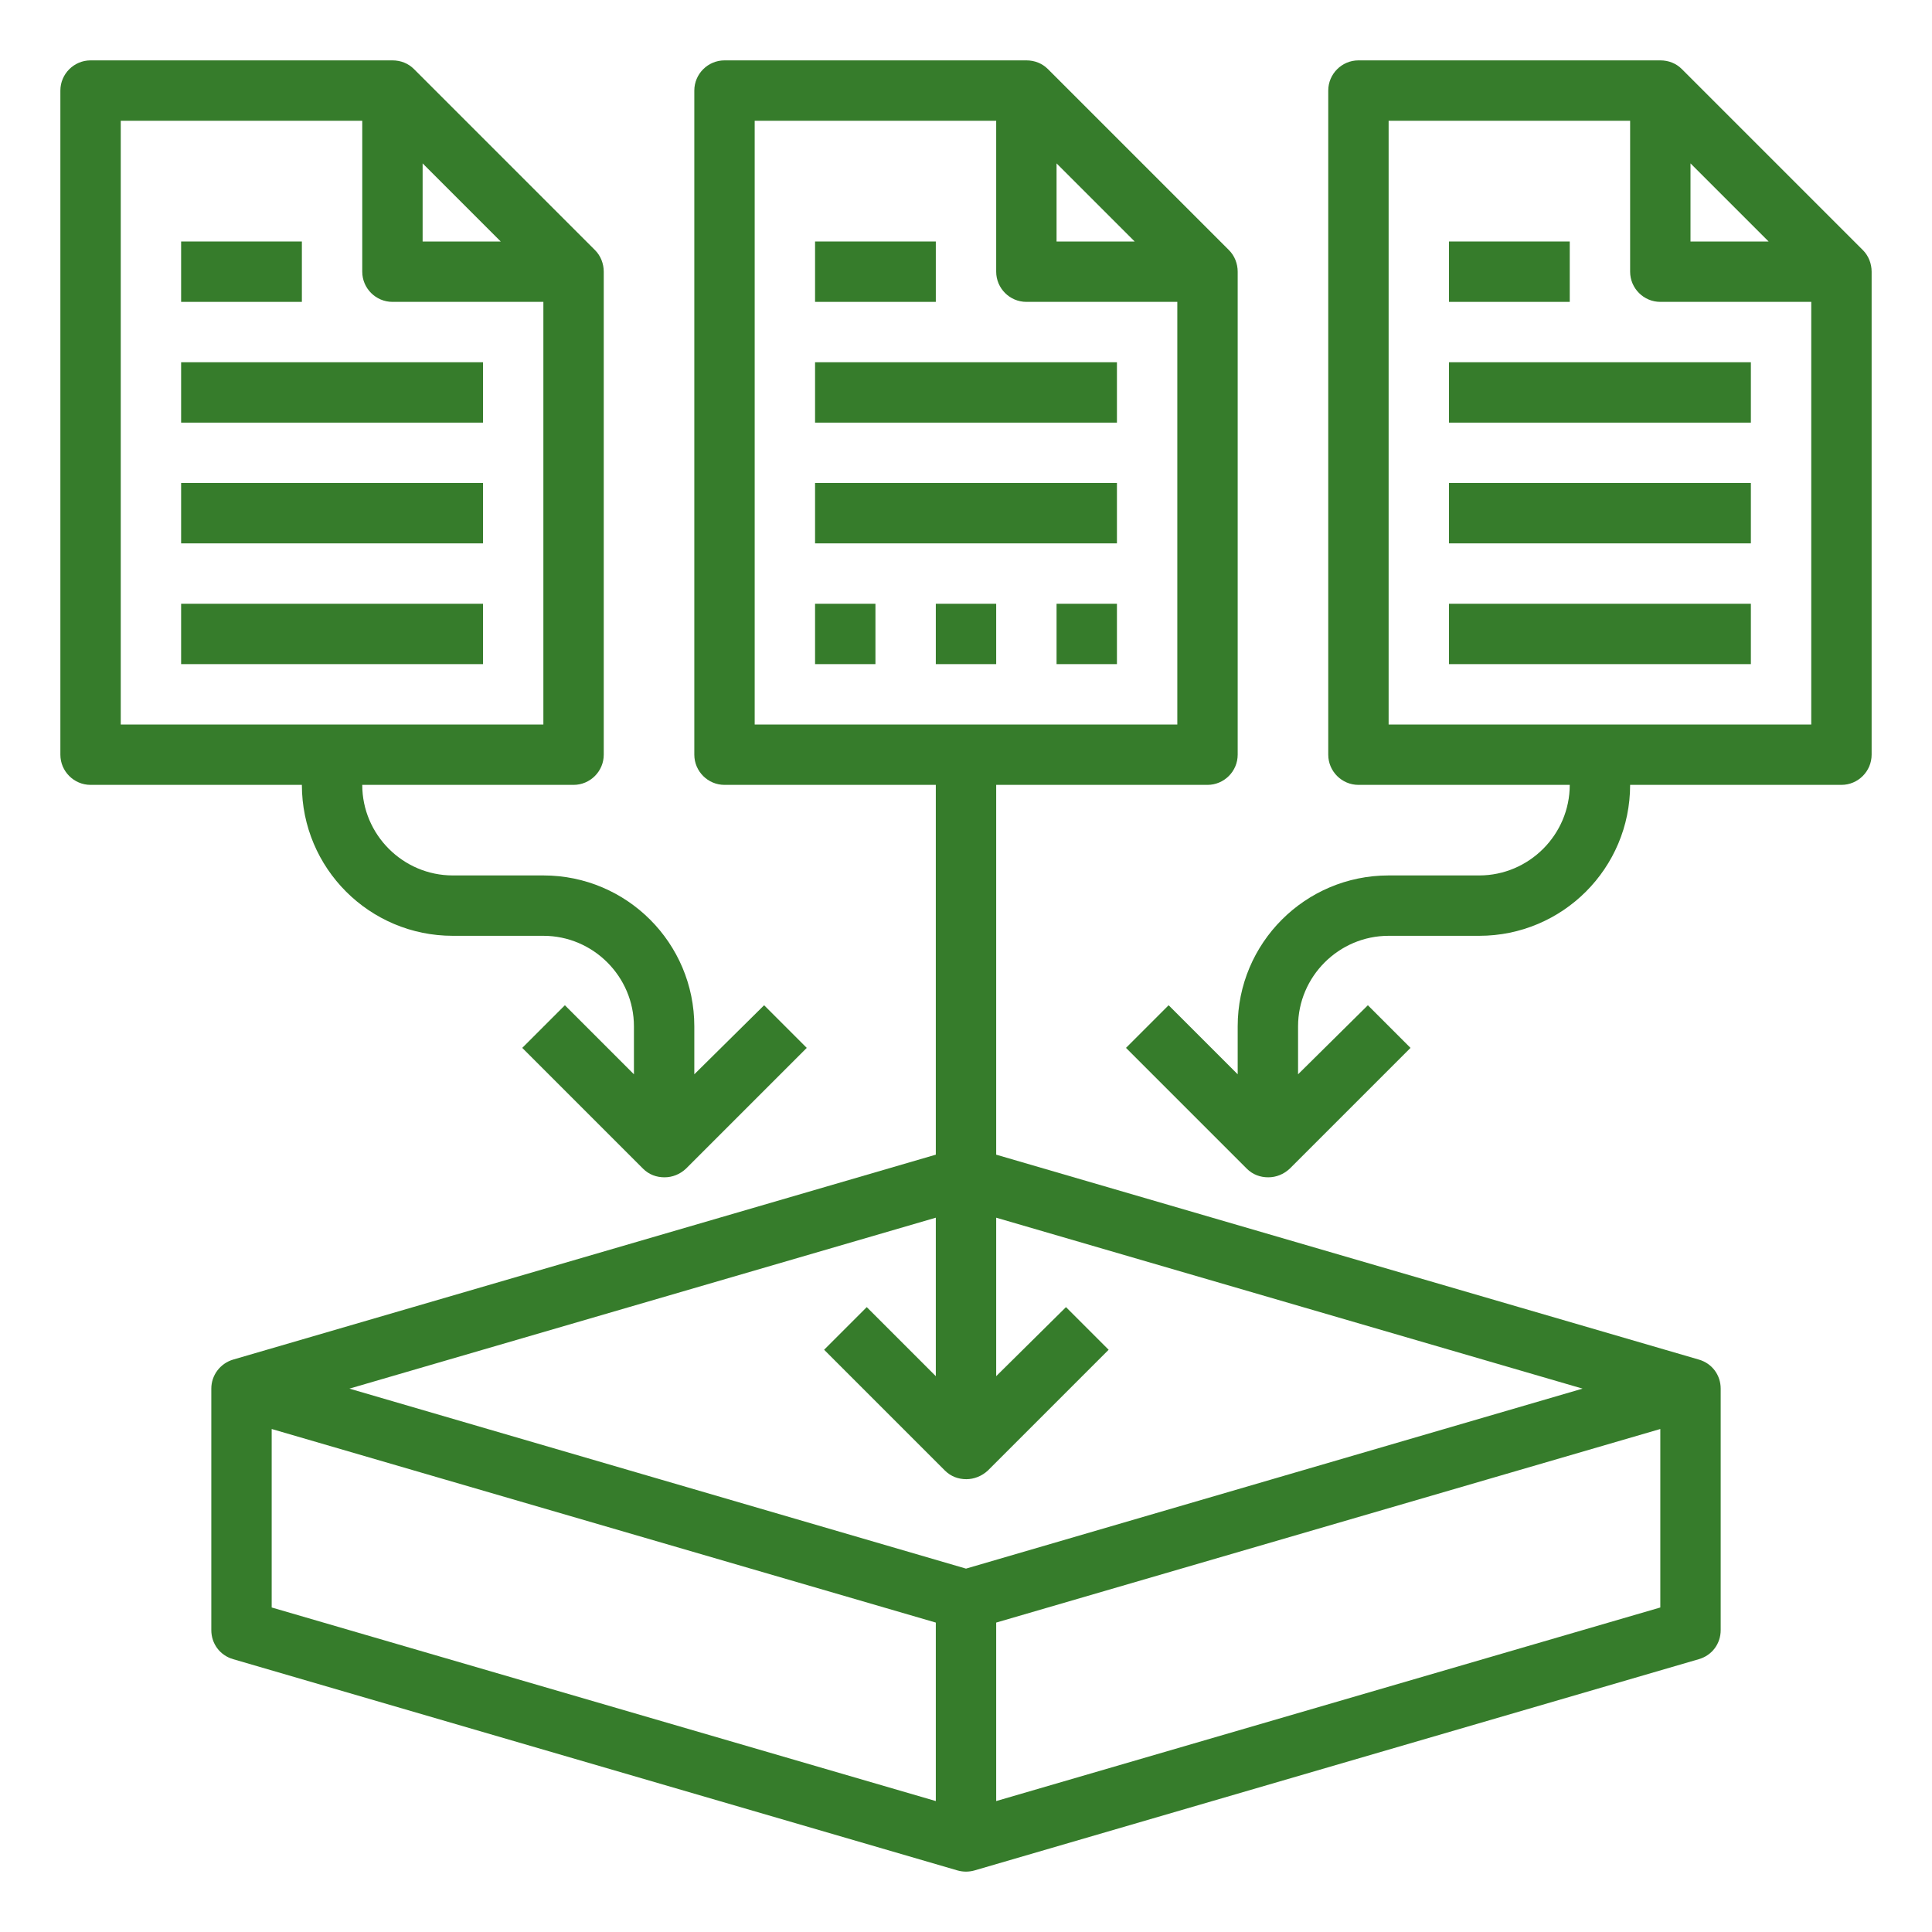 <?xml version="1.0" encoding="UTF-8"?> <!-- Generator: Adobe Illustrator 22.1.0, SVG Export Plug-In . SVG Version: 6.00 Build 0) --> <svg xmlns="http://www.w3.org/2000/svg" xmlns:xlink="http://www.w3.org/1999/xlink" id="Layer_1_1_" x="0px" y="0px" viewBox="0 0 512 512" style="enable-background:new 0 0 512 512;" xml:space="preserve"> <style type="text/css"> .st0{fill:#367C2B;} </style> <path class="st0" d="M216,96h80v16h-80V96z"></path> <path class="st0" d="M216,128h80v16h-80V128z"></path> <path class="st0" d="M456,432v-64c0-3.6-2.3-6.7-5.8-7.7L264,306v-98h56c4.4,0,8-3.6,8-8V72c0-2.1-0.8-4.2-2.3-5.7l-48-48 c-1.5-1.5-3.5-2.3-5.7-2.3h-80c-4.4,0-8,3.6-8,8v176c0,4.4,3.6,8,8,8h56v98L61.8,360.3c-3.4,1-5.8,4.1-5.8,7.7v64 c0,3.6,2.3,6.7,5.8,7.7l192,56c0.7,0.2,1.5,0.3,2.2,0.3s1.5-0.1,2.2-0.3l192-56C453.7,438.7,456,435.6,456,432z M280,43.3L300.7,64 H280V43.3z M200,32h64v40c0,4.4,3.6,8,8,8h40v112H200V32z M248,322.7v42l-18.3-18.3l-11.3,11.3l32,32c1.6,1.6,3.6,2.3,5.7,2.3 c2,0,4.1-0.8,5.7-2.3l32-32l-11.3-11.3L264,364.7v-42L419.4,368L256,415.7L92.6,368L248,322.7z M72,378.7L248,430v47.3L72,426V378.7 z M264,477.3V430l176-51.3V426L264,477.3z"></path> <path class="st0" d="M216,64h32v16h-32V64z"></path> <path class="st0" d="M24,208h56c0,22.1,17.9,40,40,40h24c13.2,0,24,10.8,24,24v12.7l-18.3-18.3l-11.3,11.3l32,32 c1.6,1.6,3.6,2.3,5.7,2.3s4.1-0.8,5.7-2.3l32-32l-11.3-11.3L184,284.7V272c0-22.1-17.9-40-40-40h-24c-13.2,0-24-10.8-24-24h56 c4.4,0,8-3.6,8-8V72c0-2.1-0.8-4.2-2.3-5.7l-48-48c-1.5-1.5-3.5-2.3-5.7-2.3H24c-4.4,0-8,3.6-8,8v176C16,204.4,19.6,208,24,208 L24,208z M112,43.3L132.7,64H112V43.3z M32,32h64v40c0,4.4,3.6,8,8,8h40v112H32V32z"></path> <path class="st0" d="M48,96h80v16H48V96z"></path> <path class="st0" d="M48,128h80v16H48V128z"></path> <path class="st0" d="M48,160h80v16H48V160z"></path> <path class="st0" d="M48,64h32v16H48V64z"></path> <path class="st0" d="M496,200V72c0-2.1-0.8-4.2-2.3-5.7l-48-48c-1.5-1.5-3.5-2.3-5.7-2.3h-80c-4.4,0-8,3.6-8,8v176c0,4.4,3.6,8,8,8 h56c0,13.2-10.8,24-24,24h-24c-22.1,0-40,17.9-40,40v12.7l-18.3-18.3l-11.3,11.3l32,32c1.6,1.6,3.6,2.3,5.7,2.3s4.1-0.8,5.7-2.3 l32-32l-11.3-11.3L344,284.7V272c0-13.2,10.8-24,24-24h24c22.1,0,40-17.9,40-40h56C492.4,208,496,204.4,496,200z M448,43.3L468.7,64 H448V43.3z M368,192V32h64v40c0,4.4,3.6,8,8,8h40v112H368z"></path> <path class="st0" d="M384,96h80v16h-80V96z"></path> <path class="st0" d="M384,128h80v16h-80V128z"></path> <path class="st0" d="M384,160h80v16h-80V160z"></path> <path class="st0" d="M384,64h32v16h-32V64z"></path> <path class="st0" d="M216,160h16v16h-16V160z"></path> <path class="st0" d="M248,160h16v16h-16V160z"></path> <path class="st0" d="M280,160h16v16h-16V160z"></path> </svg> 